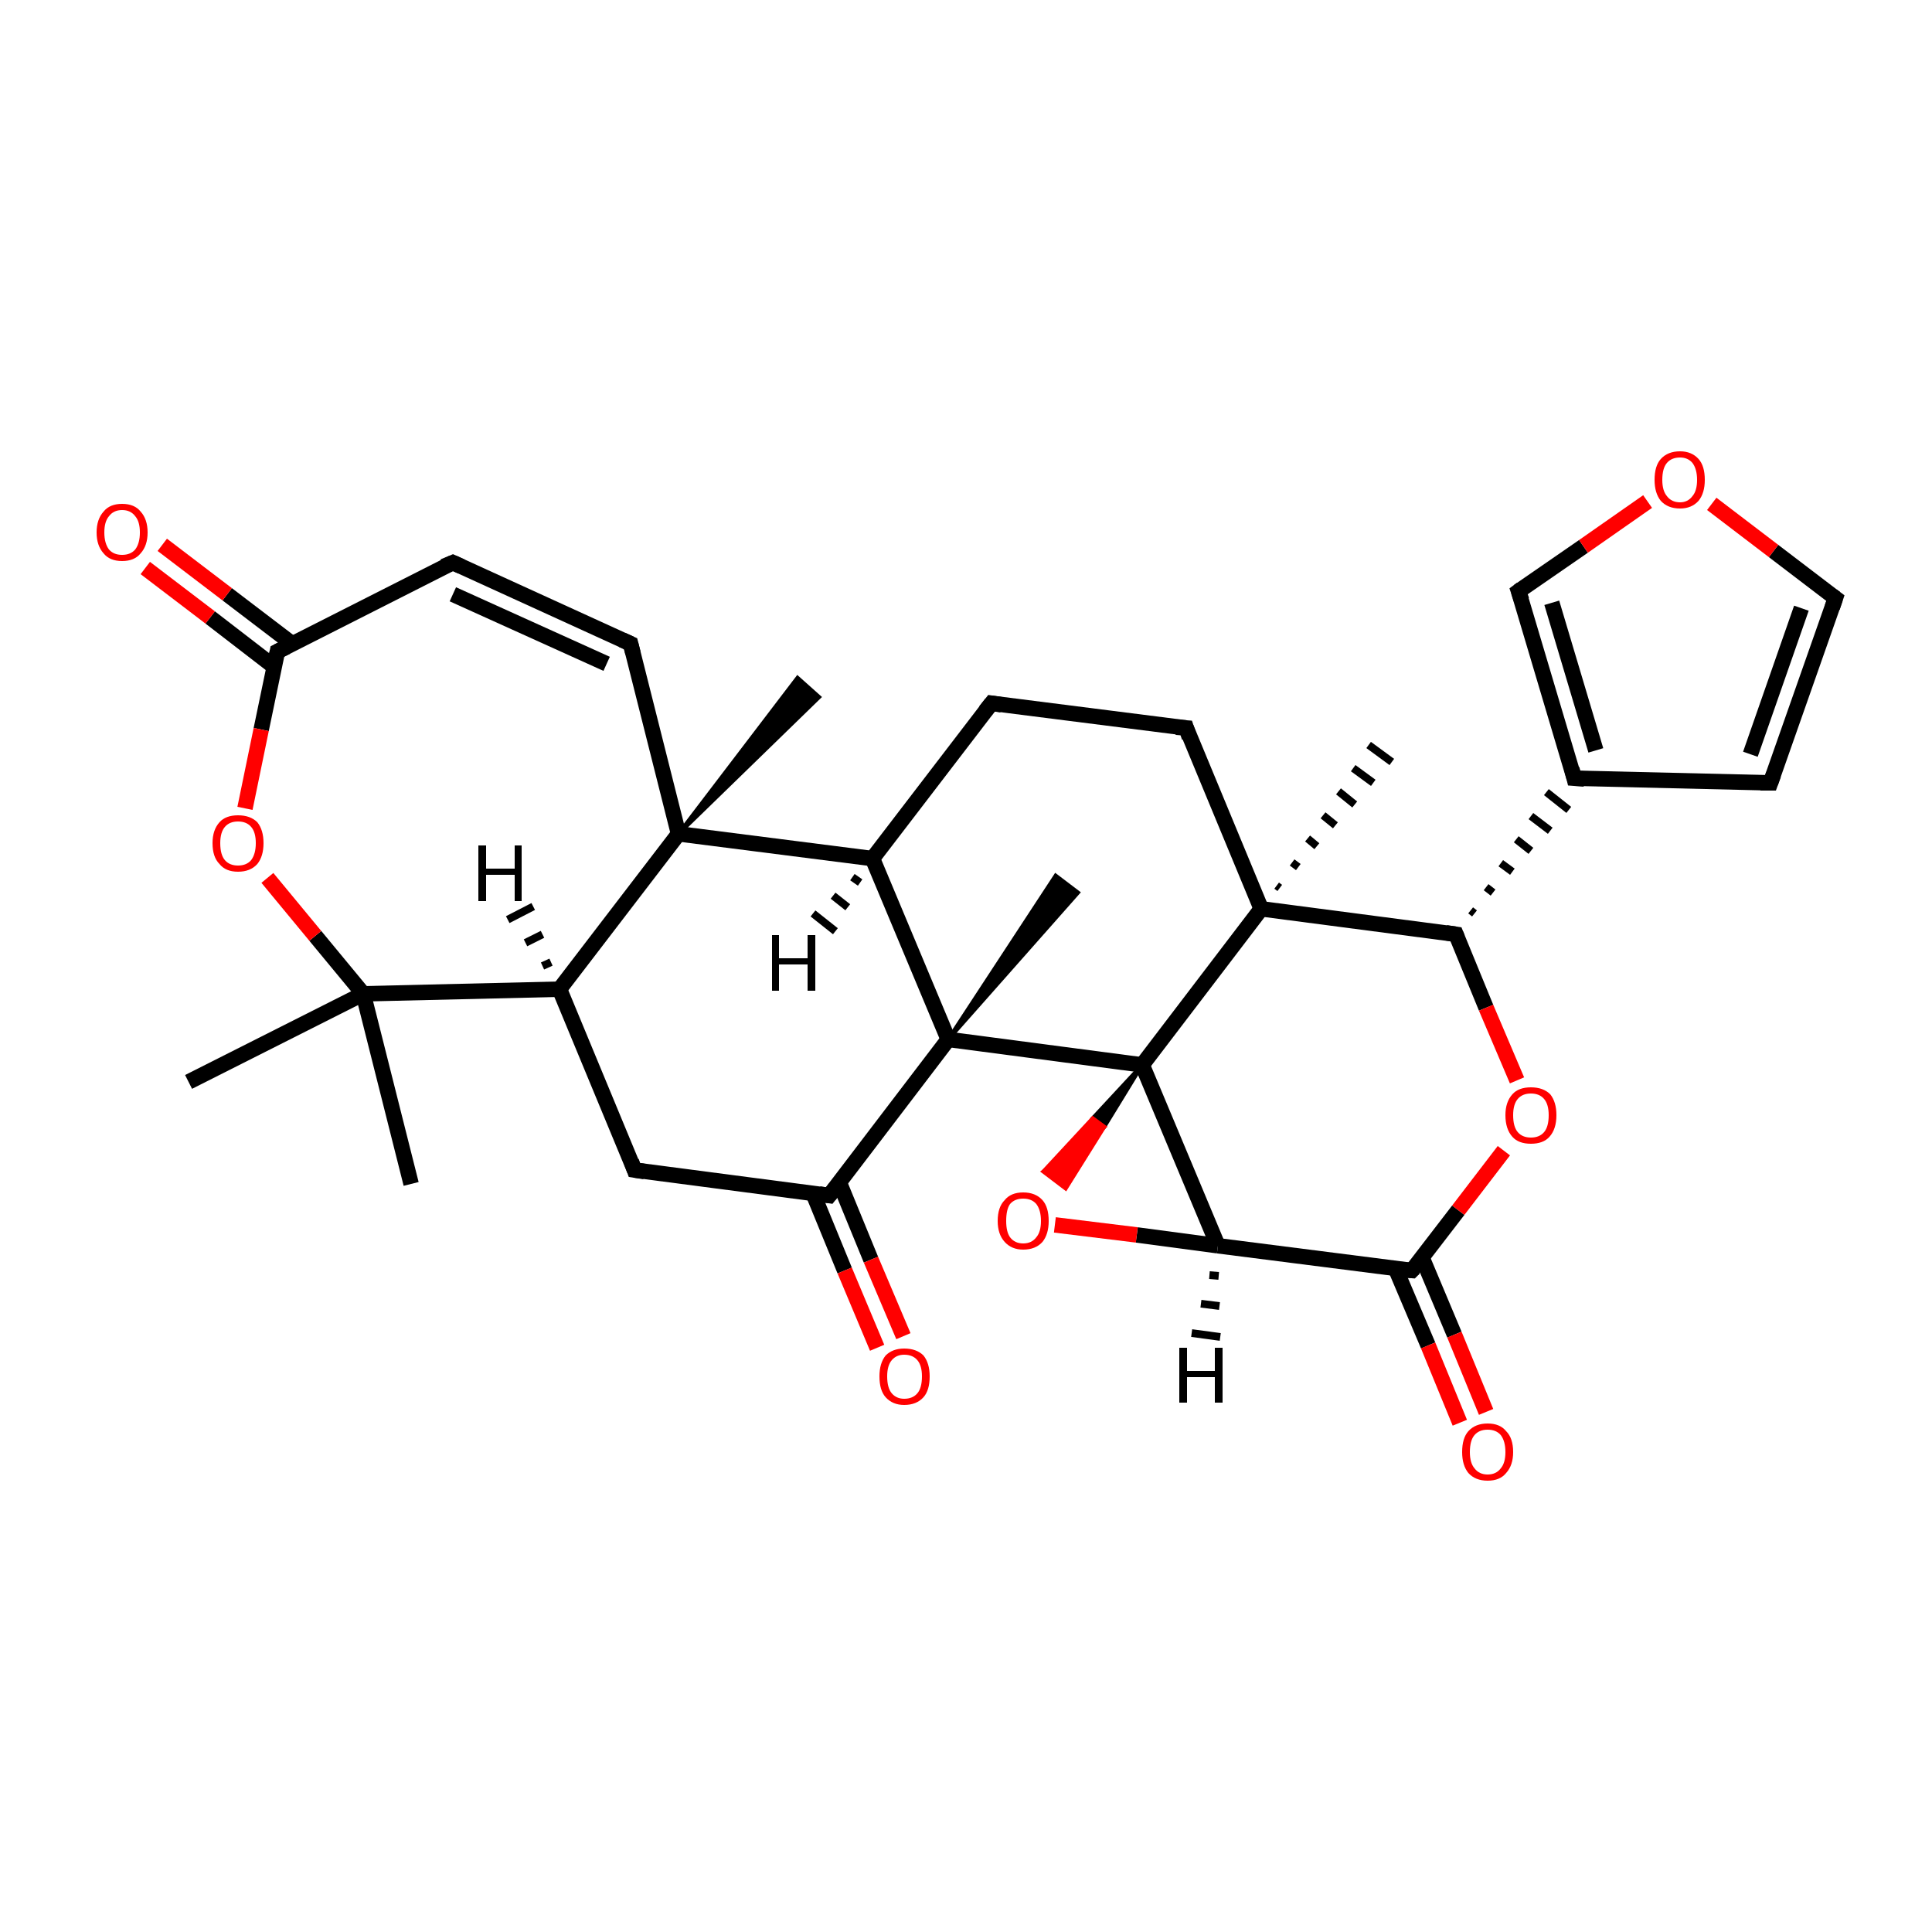 <?xml version='1.0' encoding='iso-8859-1'?>
<svg version='1.1' baseProfile='full'
              xmlns='http://www.w3.org/2000/svg'
                      xmlns:rdkit='http://www.rdkit.org/xml'
                      xmlns:xlink='http://www.w3.org/1999/xlink'
                  xml:space='preserve'
width='250px' height='250px' viewBox='0 0 250 250'>
<!-- END OF HEADER -->
<rect style='opacity:1.0;fill:#FFFFFF;stroke:none' width='250.0' height='250.0' x='0.0' y='0.0'> </rect>
<path class='bond-0 atom-0 atom-21' d='M 24.4,140.0 L 47.0,128.6' style='fill:none;fill-rule:evenodd;stroke:#000000;stroke-width:2.0px;stroke-linecap:butt;stroke-linejoin:miter;stroke-opacity:1' />
<path class='bond-1 atom-1 atom-21' d='M 53.2,153.2 L 47.0,128.6' style='fill:none;fill-rule:evenodd;stroke:#000000;stroke-width:2.0px;stroke-linecap:butt;stroke-linejoin:miter;stroke-opacity:1' />
<path class='bond-2 atom-22 atom-2' d='M 87.8,107.9 L 103.2,87.7 L 106.0,90.2 Z' style='fill:#000000;fill-rule:evenodd;fill-opacity:1;stroke:#000000;stroke-width:0.5px;stroke-linecap:butt;stroke-linejoin:miter;stroke-opacity:1;' />
<path class='bond-3 atom-23 atom-3' d='M 165.2,114.6 L 165.6,114.9' style='fill:none;fill-rule:evenodd;stroke:#000000;stroke-width:1.0px;stroke-linecap:butt;stroke-linejoin:miter;stroke-opacity:1' />
<path class='bond-3 atom-23 atom-3' d='M 167.2,111.6 L 168.0,112.2' style='fill:none;fill-rule:evenodd;stroke:#000000;stroke-width:1.0px;stroke-linecap:butt;stroke-linejoin:miter;stroke-opacity:1' />
<path class='bond-3 atom-23 atom-3' d='M 169.2,108.5 L 170.4,109.5' style='fill:none;fill-rule:evenodd;stroke:#000000;stroke-width:1.0px;stroke-linecap:butt;stroke-linejoin:miter;stroke-opacity:1' />
<path class='bond-3 atom-23 atom-3' d='M 171.2,105.5 L 172.8,106.8' style='fill:none;fill-rule:evenodd;stroke:#000000;stroke-width:1.0px;stroke-linecap:butt;stroke-linejoin:miter;stroke-opacity:1' />
<path class='bond-3 atom-23 atom-3' d='M 173.2,102.4 L 175.3,104.1' style='fill:none;fill-rule:evenodd;stroke:#000000;stroke-width:1.0px;stroke-linecap:butt;stroke-linejoin:miter;stroke-opacity:1' />
<path class='bond-3 atom-23 atom-3' d='M 175.1,99.4 L 177.7,101.3' style='fill:none;fill-rule:evenodd;stroke:#000000;stroke-width:1.0px;stroke-linecap:butt;stroke-linejoin:miter;stroke-opacity:1' />
<path class='bond-3 atom-23 atom-3' d='M 177.1,96.4 L 180.1,98.6' style='fill:none;fill-rule:evenodd;stroke:#000000;stroke-width:1.0px;stroke-linecap:butt;stroke-linejoin:miter;stroke-opacity:1' />
<path class='bond-4 atom-24 atom-4' d='M 122.7,134.5 L 136.6,113.3 L 139.5,115.5 Z' style='fill:#000000;fill-rule:evenodd;fill-opacity:1;stroke:#000000;stroke-width:0.5px;stroke-linecap:butt;stroke-linejoin:miter;stroke-opacity:1;' />
<path class='bond-5 atom-5 atom-9' d='M 128.3,91.0 L 153.5,94.2' style='fill:none;fill-rule:evenodd;stroke:#000000;stroke-width:2.0px;stroke-linecap:butt;stroke-linejoin:miter;stroke-opacity:1' />
<path class='bond-6 atom-5 atom-14' d='M 128.3,91.0 L 112.9,111.1' style='fill:none;fill-rule:evenodd;stroke:#000000;stroke-width:2.0px;stroke-linecap:butt;stroke-linejoin:miter;stroke-opacity:1' />
<path class='bond-7 atom-6 atom-8' d='M 58.6,72.8 L 81.6,83.3' style='fill:none;fill-rule:evenodd;stroke:#000000;stroke-width:2.0px;stroke-linecap:butt;stroke-linejoin:miter;stroke-opacity:1' />
<path class='bond-7 atom-6 atom-8' d='M 58.6,76.9 L 78.5,85.9' style='fill:none;fill-rule:evenodd;stroke:#000000;stroke-width:2.0px;stroke-linecap:butt;stroke-linejoin:miter;stroke-opacity:1' />
<path class='bond-8 atom-6 atom-17' d='M 58.6,72.8 L 35.9,84.3' style='fill:none;fill-rule:evenodd;stroke:#000000;stroke-width:2.0px;stroke-linecap:butt;stroke-linejoin:miter;stroke-opacity:1' />
<path class='bond-9 atom-7 atom-10' d='M 229.1,101.3 L 237.5,77.4' style='fill:none;fill-rule:evenodd;stroke:#000000;stroke-width:2.0px;stroke-linecap:butt;stroke-linejoin:miter;stroke-opacity:1' />
<path class='bond-9 atom-7 atom-10' d='M 226.5,97.6 L 233.1,78.7' style='fill:none;fill-rule:evenodd;stroke:#000000;stroke-width:2.0px;stroke-linecap:butt;stroke-linejoin:miter;stroke-opacity:1' />
<path class='bond-10 atom-7 atom-13' d='M 229.1,101.3 L 203.7,100.7' style='fill:none;fill-rule:evenodd;stroke:#000000;stroke-width:2.0px;stroke-linecap:butt;stroke-linejoin:miter;stroke-opacity:1' />
<path class='bond-11 atom-8 atom-22' d='M 81.6,83.3 L 87.8,107.9' style='fill:none;fill-rule:evenodd;stroke:#000000;stroke-width:2.0px;stroke-linecap:butt;stroke-linejoin:miter;stroke-opacity:1' />
<path class='bond-12 atom-9 atom-23' d='M 153.5,94.2 L 163.2,117.6' style='fill:none;fill-rule:evenodd;stroke:#000000;stroke-width:2.0px;stroke-linecap:butt;stroke-linejoin:miter;stroke-opacity:1' />
<path class='bond-13 atom-10 atom-29' d='M 237.5,77.4 L 229.5,71.3' style='fill:none;fill-rule:evenodd;stroke:#000000;stroke-width:2.0px;stroke-linecap:butt;stroke-linejoin:miter;stroke-opacity:1' />
<path class='bond-13 atom-10 atom-29' d='M 229.5,71.3 L 221.5,65.2' style='fill:none;fill-rule:evenodd;stroke:#FF0000;stroke-width:2.0px;stroke-linecap:butt;stroke-linejoin:miter;stroke-opacity:1' />
<path class='bond-14 atom-11 atom-15' d='M 82.1,151.4 L 72.4,128.0' style='fill:none;fill-rule:evenodd;stroke:#000000;stroke-width:2.0px;stroke-linecap:butt;stroke-linejoin:miter;stroke-opacity:1' />
<path class='bond-15 atom-11 atom-16' d='M 82.1,151.4 L 107.3,154.7' style='fill:none;fill-rule:evenodd;stroke:#000000;stroke-width:2.0px;stroke-linecap:butt;stroke-linejoin:miter;stroke-opacity:1' />
<path class='bond-16 atom-12 atom-13' d='M 196.5,76.5 L 203.7,100.7' style='fill:none;fill-rule:evenodd;stroke:#000000;stroke-width:2.0px;stroke-linecap:butt;stroke-linejoin:miter;stroke-opacity:1' />
<path class='bond-16 atom-12 atom-13' d='M 200.8,78.0 L 206.5,97.1' style='fill:none;fill-rule:evenodd;stroke:#000000;stroke-width:2.0px;stroke-linecap:butt;stroke-linejoin:miter;stroke-opacity:1' />
<path class='bond-17 atom-12 atom-29' d='M 196.5,76.5 L 204.9,70.7' style='fill:none;fill-rule:evenodd;stroke:#000000;stroke-width:2.0px;stroke-linecap:butt;stroke-linejoin:miter;stroke-opacity:1' />
<path class='bond-17 atom-12 atom-29' d='M 204.9,70.7 L 213.2,64.9' style='fill:none;fill-rule:evenodd;stroke:#FF0000;stroke-width:2.0px;stroke-linecap:butt;stroke-linejoin:miter;stroke-opacity:1' />
<path class='bond-18 atom-18 atom-13' d='M 190.8,118.2 L 190.3,117.8' style='fill:none;fill-rule:evenodd;stroke:#000000;stroke-width:1.0px;stroke-linecap:butt;stroke-linejoin:miter;stroke-opacity:1' />
<path class='bond-18 atom-18 atom-13' d='M 193.2,115.5 L 192.3,114.8' style='fill:none;fill-rule:evenodd;stroke:#000000;stroke-width:1.0px;stroke-linecap:butt;stroke-linejoin:miter;stroke-opacity:1' />
<path class='bond-18 atom-18 atom-13' d='M 195.7,112.8 L 194.2,111.7' style='fill:none;fill-rule:evenodd;stroke:#000000;stroke-width:1.0px;stroke-linecap:butt;stroke-linejoin:miter;stroke-opacity:1' />
<path class='bond-18 atom-18 atom-13' d='M 198.1,110.1 L 196.2,108.6' style='fill:none;fill-rule:evenodd;stroke:#000000;stroke-width:1.0px;stroke-linecap:butt;stroke-linejoin:miter;stroke-opacity:1' />
<path class='bond-18 atom-18 atom-13' d='M 200.6,107.5 L 198.1,105.6' style='fill:none;fill-rule:evenodd;stroke:#000000;stroke-width:1.0px;stroke-linecap:butt;stroke-linejoin:miter;stroke-opacity:1' />
<path class='bond-18 atom-18 atom-13' d='M 203.0,104.8 L 200.1,102.5' style='fill:none;fill-rule:evenodd;stroke:#000000;stroke-width:1.0px;stroke-linecap:butt;stroke-linejoin:miter;stroke-opacity:1' />
<path class='bond-19 atom-14 atom-22' d='M 112.9,111.1 L 87.8,107.9' style='fill:none;fill-rule:evenodd;stroke:#000000;stroke-width:2.0px;stroke-linecap:butt;stroke-linejoin:miter;stroke-opacity:1' />
<path class='bond-20 atom-14 atom-24' d='M 112.9,111.1 L 122.7,134.5' style='fill:none;fill-rule:evenodd;stroke:#000000;stroke-width:2.0px;stroke-linecap:butt;stroke-linejoin:miter;stroke-opacity:1' />
<path class='bond-21 atom-15 atom-21' d='M 72.4,128.0 L 47.0,128.6' style='fill:none;fill-rule:evenodd;stroke:#000000;stroke-width:2.0px;stroke-linecap:butt;stroke-linejoin:miter;stroke-opacity:1' />
<path class='bond-22 atom-15 atom-22' d='M 72.4,128.0 L 87.8,107.9' style='fill:none;fill-rule:evenodd;stroke:#000000;stroke-width:2.0px;stroke-linecap:butt;stroke-linejoin:miter;stroke-opacity:1' />
<path class='bond-23 atom-16 atom-24' d='M 107.3,154.7 L 122.7,134.5' style='fill:none;fill-rule:evenodd;stroke:#000000;stroke-width:2.0px;stroke-linecap:butt;stroke-linejoin:miter;stroke-opacity:1' />
<path class='bond-24 atom-16 atom-26' d='M 105.2,154.4 L 109.3,164.4' style='fill:none;fill-rule:evenodd;stroke:#000000;stroke-width:2.0px;stroke-linecap:butt;stroke-linejoin:miter;stroke-opacity:1' />
<path class='bond-24 atom-16 atom-26' d='M 109.3,164.4 L 113.5,174.4' style='fill:none;fill-rule:evenodd;stroke:#FF0000;stroke-width:2.0px;stroke-linecap:butt;stroke-linejoin:miter;stroke-opacity:1' />
<path class='bond-24 atom-16 atom-26' d='M 108.6,153.0 L 112.7,163.0' style='fill:none;fill-rule:evenodd;stroke:#000000;stroke-width:2.0px;stroke-linecap:butt;stroke-linejoin:miter;stroke-opacity:1' />
<path class='bond-24 atom-16 atom-26' d='M 112.7,163.0 L 116.9,172.9' style='fill:none;fill-rule:evenodd;stroke:#FF0000;stroke-width:2.0px;stroke-linecap:butt;stroke-linejoin:miter;stroke-opacity:1' />
<path class='bond-25 atom-17 atom-27' d='M 37.8,83.3 L 29.4,76.9' style='fill:none;fill-rule:evenodd;stroke:#000000;stroke-width:2.0px;stroke-linecap:butt;stroke-linejoin:miter;stroke-opacity:1' />
<path class='bond-25 atom-17 atom-27' d='M 29.4,76.9 L 21.0,70.5' style='fill:none;fill-rule:evenodd;stroke:#FF0000;stroke-width:2.0px;stroke-linecap:butt;stroke-linejoin:miter;stroke-opacity:1' />
<path class='bond-25 atom-17 atom-27' d='M 35.5,86.3 L 27.2,79.9' style='fill:none;fill-rule:evenodd;stroke:#000000;stroke-width:2.0px;stroke-linecap:butt;stroke-linejoin:miter;stroke-opacity:1' />
<path class='bond-25 atom-17 atom-27' d='M 27.2,79.9 L 18.8,73.5' style='fill:none;fill-rule:evenodd;stroke:#FF0000;stroke-width:2.0px;stroke-linecap:butt;stroke-linejoin:miter;stroke-opacity:1' />
<path class='bond-26 atom-17 atom-31' d='M 35.9,84.3 L 33.8,94.4' style='fill:none;fill-rule:evenodd;stroke:#000000;stroke-width:2.0px;stroke-linecap:butt;stroke-linejoin:miter;stroke-opacity:1' />
<path class='bond-26 atom-17 atom-31' d='M 33.8,94.4 L 31.7,104.6' style='fill:none;fill-rule:evenodd;stroke:#FF0000;stroke-width:2.0px;stroke-linecap:butt;stroke-linejoin:miter;stroke-opacity:1' />
<path class='bond-27 atom-18 atom-23' d='M 188.4,120.9 L 163.2,117.6' style='fill:none;fill-rule:evenodd;stroke:#000000;stroke-width:2.0px;stroke-linecap:butt;stroke-linejoin:miter;stroke-opacity:1' />
<path class='bond-28 atom-18 atom-30' d='M 188.4,120.9 L 192.3,130.4' style='fill:none;fill-rule:evenodd;stroke:#000000;stroke-width:2.0px;stroke-linecap:butt;stroke-linejoin:miter;stroke-opacity:1' />
<path class='bond-28 atom-18 atom-30' d='M 192.3,130.4 L 196.3,139.8' style='fill:none;fill-rule:evenodd;stroke:#FF0000;stroke-width:2.0px;stroke-linecap:butt;stroke-linejoin:miter;stroke-opacity:1' />
<path class='bond-29 atom-19 atom-20' d='M 157.6,161.2 L 182.7,164.4' style='fill:none;fill-rule:evenodd;stroke:#000000;stroke-width:2.0px;stroke-linecap:butt;stroke-linejoin:miter;stroke-opacity:1' />
<path class='bond-30 atom-19 atom-25' d='M 157.6,161.2 L 147.8,137.8' style='fill:none;fill-rule:evenodd;stroke:#000000;stroke-width:2.0px;stroke-linecap:butt;stroke-linejoin:miter;stroke-opacity:1' />
<path class='bond-31 atom-19 atom-32' d='M 157.6,161.2 L 147.1,159.8' style='fill:none;fill-rule:evenodd;stroke:#000000;stroke-width:2.0px;stroke-linecap:butt;stroke-linejoin:miter;stroke-opacity:1' />
<path class='bond-31 atom-19 atom-32' d='M 147.1,159.8 L 136.5,158.5' style='fill:none;fill-rule:evenodd;stroke:#FF0000;stroke-width:2.0px;stroke-linecap:butt;stroke-linejoin:miter;stroke-opacity:1' />
<path class='bond-32 atom-20 atom-28' d='M 180.6,164.2 L 184.8,174.1' style='fill:none;fill-rule:evenodd;stroke:#000000;stroke-width:2.0px;stroke-linecap:butt;stroke-linejoin:miter;stroke-opacity:1' />
<path class='bond-32 atom-20 atom-28' d='M 184.8,174.1 L 188.9,184.1' style='fill:none;fill-rule:evenodd;stroke:#FF0000;stroke-width:2.0px;stroke-linecap:butt;stroke-linejoin:miter;stroke-opacity:1' />
<path class='bond-32 atom-20 atom-28' d='M 184.0,162.7 L 188.2,172.7' style='fill:none;fill-rule:evenodd;stroke:#000000;stroke-width:2.0px;stroke-linecap:butt;stroke-linejoin:miter;stroke-opacity:1' />
<path class='bond-32 atom-20 atom-28' d='M 188.2,172.7 L 192.3,182.7' style='fill:none;fill-rule:evenodd;stroke:#FF0000;stroke-width:2.0px;stroke-linecap:butt;stroke-linejoin:miter;stroke-opacity:1' />
<path class='bond-33 atom-20 atom-30' d='M 182.7,164.4 L 188.7,156.6' style='fill:none;fill-rule:evenodd;stroke:#000000;stroke-width:2.0px;stroke-linecap:butt;stroke-linejoin:miter;stroke-opacity:1' />
<path class='bond-33 atom-20 atom-30' d='M 188.7,156.6 L 194.6,148.9' style='fill:none;fill-rule:evenodd;stroke:#FF0000;stroke-width:2.0px;stroke-linecap:butt;stroke-linejoin:miter;stroke-opacity:1' />
<path class='bond-34 atom-21 atom-31' d='M 47.0,128.6 L 40.8,121.1' style='fill:none;fill-rule:evenodd;stroke:#000000;stroke-width:2.0px;stroke-linecap:butt;stroke-linejoin:miter;stroke-opacity:1' />
<path class='bond-34 atom-21 atom-31' d='M 40.8,121.1 L 34.6,113.6' style='fill:none;fill-rule:evenodd;stroke:#FF0000;stroke-width:2.0px;stroke-linecap:butt;stroke-linejoin:miter;stroke-opacity:1' />
<path class='bond-35 atom-23 atom-25' d='M 163.2,117.6 L 147.8,137.8' style='fill:none;fill-rule:evenodd;stroke:#000000;stroke-width:2.0px;stroke-linecap:butt;stroke-linejoin:miter;stroke-opacity:1' />
<path class='bond-36 atom-24 atom-25' d='M 122.7,134.5 L 147.8,137.8' style='fill:none;fill-rule:evenodd;stroke:#000000;stroke-width:2.0px;stroke-linecap:butt;stroke-linejoin:miter;stroke-opacity:1' />
<path class='bond-37 atom-25 atom-32' d='M 147.8,137.8 L 142.9,145.8 L 141.4,144.7 Z' style='fill:#000000;fill-rule:evenodd;fill-opacity:1;stroke:#000000;stroke-width:0.5px;stroke-linecap:butt;stroke-linejoin:miter;stroke-opacity:1;' />
<path class='bond-37 atom-25 atom-32' d='M 142.9,145.8 L 135.0,151.6 L 137.9,153.8 Z' style='fill:#FF0000;fill-rule:evenodd;fill-opacity:1;stroke:#FF0000;stroke-width:0.5px;stroke-linecap:butt;stroke-linejoin:miter;stroke-opacity:1;' />
<path class='bond-37 atom-25 atom-32' d='M 142.9,145.8 L 141.4,144.7 L 135.0,151.6 Z' style='fill:#FF0000;fill-rule:evenodd;fill-opacity:1;stroke:#FF0000;stroke-width:0.5px;stroke-linecap:butt;stroke-linejoin:miter;stroke-opacity:1;' />
<path class='bond-38 atom-14 atom-33' d='M 111.3,114.2 L 110.3,113.5' style='fill:none;fill-rule:evenodd;stroke:#000000;stroke-width:1.0px;stroke-linecap:butt;stroke-linejoin:miter;stroke-opacity:1' />
<path class='bond-38 atom-14 atom-33' d='M 109.7,117.4 L 107.8,115.9' style='fill:none;fill-rule:evenodd;stroke:#000000;stroke-width:1.0px;stroke-linecap:butt;stroke-linejoin:miter;stroke-opacity:1' />
<path class='bond-38 atom-14 atom-33' d='M 108.1,120.5 L 105.2,118.2' style='fill:none;fill-rule:evenodd;stroke:#000000;stroke-width:1.0px;stroke-linecap:butt;stroke-linejoin:miter;stroke-opacity:1' />
<path class='bond-39 atom-15 atom-34' d='M 70.2,125.0 L 71.3,124.5' style='fill:none;fill-rule:evenodd;stroke:#000000;stroke-width:1.0px;stroke-linecap:butt;stroke-linejoin:miter;stroke-opacity:1' />
<path class='bond-39 atom-15 atom-34' d='M 68.0,122.0 L 70.2,120.9' style='fill:none;fill-rule:evenodd;stroke:#000000;stroke-width:1.0px;stroke-linecap:butt;stroke-linejoin:miter;stroke-opacity:1' />
<path class='bond-39 atom-15 atom-34' d='M 65.7,119.0 L 69.0,117.3' style='fill:none;fill-rule:evenodd;stroke:#000000;stroke-width:1.0px;stroke-linecap:butt;stroke-linejoin:miter;stroke-opacity:1' />
<path class='bond-40 atom-19 atom-35' d='M 157.7,165.1 L 156.5,165.0' style='fill:none;fill-rule:evenodd;stroke:#000000;stroke-width:1.0px;stroke-linecap:butt;stroke-linejoin:miter;stroke-opacity:1' />
<path class='bond-40 atom-19 atom-35' d='M 157.8,169.0 L 155.4,168.7' style='fill:none;fill-rule:evenodd;stroke:#000000;stroke-width:1.0px;stroke-linecap:butt;stroke-linejoin:miter;stroke-opacity:1' />
<path class='bond-40 atom-19 atom-35' d='M 157.9,173.0 L 154.2,172.5' style='fill:none;fill-rule:evenodd;stroke:#000000;stroke-width:1.0px;stroke-linecap:butt;stroke-linejoin:miter;stroke-opacity:1' />
<path d='M 129.6,91.2 L 128.3,91.0 L 127.5,92.0' style='fill:none;stroke:#000000;stroke-width:2.0px;stroke-linecap:butt;stroke-linejoin:miter;stroke-opacity:1;' />
<path d='M 59.7,73.3 L 58.6,72.8 L 57.4,73.3' style='fill:none;stroke:#000000;stroke-width:2.0px;stroke-linecap:butt;stroke-linejoin:miter;stroke-opacity:1;' />
<path d='M 229.5,100.2 L 229.1,101.3 L 227.8,101.3' style='fill:none;stroke:#000000;stroke-width:2.0px;stroke-linecap:butt;stroke-linejoin:miter;stroke-opacity:1;' />
<path d='M 80.5,82.8 L 81.6,83.3 L 81.9,84.5' style='fill:none;stroke:#000000;stroke-width:2.0px;stroke-linecap:butt;stroke-linejoin:miter;stroke-opacity:1;' />
<path d='M 152.2,94.1 L 153.5,94.2 L 153.9,95.4' style='fill:none;stroke:#000000;stroke-width:2.0px;stroke-linecap:butt;stroke-linejoin:miter;stroke-opacity:1;' />
<path d='M 237.1,78.6 L 237.5,77.4 L 237.1,77.1' style='fill:none;stroke:#000000;stroke-width:2.0px;stroke-linecap:butt;stroke-linejoin:miter;stroke-opacity:1;' />
<path d='M 81.7,150.3 L 82.1,151.4 L 83.4,151.6' style='fill:none;stroke:#000000;stroke-width:2.0px;stroke-linecap:butt;stroke-linejoin:miter;stroke-opacity:1;' />
<path d='M 196.9,77.7 L 196.5,76.5 L 196.9,76.2' style='fill:none;stroke:#000000;stroke-width:2.0px;stroke-linecap:butt;stroke-linejoin:miter;stroke-opacity:1;' />
<path d='M 205.0,100.8 L 203.7,100.7 L 203.4,99.5' style='fill:none;stroke:#000000;stroke-width:2.0px;stroke-linecap:butt;stroke-linejoin:miter;stroke-opacity:1;' />
<path d='M 106.0,154.5 L 107.3,154.7 L 108.1,153.7' style='fill:none;stroke:#000000;stroke-width:2.0px;stroke-linecap:butt;stroke-linejoin:miter;stroke-opacity:1;' />
<path d='M 37.1,83.7 L 35.9,84.3 L 35.8,84.8' style='fill:none;stroke:#000000;stroke-width:2.0px;stroke-linecap:butt;stroke-linejoin:miter;stroke-opacity:1;' />
<path d='M 187.1,120.7 L 188.4,120.9 L 188.6,121.4' style='fill:none;stroke:#000000;stroke-width:2.0px;stroke-linecap:butt;stroke-linejoin:miter;stroke-opacity:1;' />
<path d='M 181.5,164.3 L 182.7,164.4 L 183.0,164.1' style='fill:none;stroke:#000000;stroke-width:2.0px;stroke-linecap:butt;stroke-linejoin:miter;stroke-opacity:1;' />
<path class='atom-26' d='M 113.8 178.1
Q 113.8 176.4, 114.6 175.4
Q 115.5 174.5, 117.0 174.5
Q 118.6 174.5, 119.5 175.4
Q 120.3 176.4, 120.3 178.1
Q 120.3 179.9, 119.5 180.8
Q 118.6 181.8, 117.0 181.8
Q 115.5 181.8, 114.6 180.8
Q 113.8 179.9, 113.8 178.1
M 117.0 181.0
Q 118.1 181.0, 118.7 180.3
Q 119.3 179.6, 119.3 178.1
Q 119.3 176.7, 118.7 176.0
Q 118.1 175.3, 117.0 175.3
Q 116.0 175.3, 115.4 176.0
Q 114.8 176.7, 114.8 178.1
Q 114.8 179.6, 115.4 180.3
Q 116.0 181.0, 117.0 181.0
' fill='#FF0000'/>
<path class='atom-27' d='M 12.5 68.9
Q 12.5 67.2, 13.4 66.2
Q 14.2 65.2, 15.8 65.2
Q 17.4 65.2, 18.2 66.2
Q 19.1 67.2, 19.1 68.9
Q 19.1 70.6, 18.2 71.6
Q 17.4 72.6, 15.8 72.6
Q 14.2 72.6, 13.4 71.6
Q 12.5 70.6, 12.5 68.9
M 15.8 71.8
Q 16.9 71.8, 17.5 71.1
Q 18.1 70.3, 18.1 68.9
Q 18.1 67.5, 17.5 66.8
Q 16.9 66.0, 15.8 66.0
Q 14.7 66.0, 14.1 66.8
Q 13.5 67.5, 13.5 68.9
Q 13.5 70.3, 14.1 71.1
Q 14.7 71.8, 15.8 71.8
' fill='#FF0000'/>
<path class='atom-28' d='M 189.2 187.9
Q 189.2 186.1, 190.0 185.2
Q 190.9 184.2, 192.5 184.2
Q 194.1 184.2, 194.9 185.2
Q 195.8 186.1, 195.8 187.9
Q 195.8 189.6, 194.9 190.6
Q 194.1 191.6, 192.5 191.6
Q 190.9 191.6, 190.0 190.6
Q 189.2 189.6, 189.2 187.9
M 192.5 190.8
Q 193.6 190.8, 194.2 190.0
Q 194.8 189.3, 194.8 187.9
Q 194.8 186.5, 194.2 185.7
Q 193.6 185.0, 192.5 185.0
Q 191.4 185.0, 190.8 185.7
Q 190.2 186.4, 190.2 187.9
Q 190.2 189.3, 190.8 190.0
Q 191.4 190.8, 192.5 190.8
' fill='#FF0000'/>
<path class='atom-29' d='M 214.1 62.1
Q 214.1 60.3, 214.9 59.4
Q 215.8 58.4, 217.4 58.4
Q 218.9 58.4, 219.8 59.4
Q 220.6 60.3, 220.6 62.1
Q 220.6 63.8, 219.8 64.8
Q 218.9 65.8, 217.4 65.8
Q 215.8 65.8, 214.9 64.8
Q 214.1 63.8, 214.1 62.1
M 217.4 65.0
Q 218.4 65.0, 219.0 64.2
Q 219.6 63.5, 219.6 62.1
Q 219.6 60.7, 219.0 59.9
Q 218.4 59.2, 217.4 59.2
Q 216.3 59.2, 215.7 59.9
Q 215.1 60.6, 215.1 62.1
Q 215.1 63.5, 215.7 64.2
Q 216.3 65.0, 217.4 65.0
' fill='#FF0000'/>
<path class='atom-30' d='M 194.8 144.3
Q 194.8 142.6, 195.7 141.6
Q 196.5 140.7, 198.1 140.7
Q 199.7 140.7, 200.6 141.6
Q 201.4 142.6, 201.4 144.3
Q 201.4 146.1, 200.5 147.1
Q 199.7 148.0, 198.1 148.0
Q 196.5 148.0, 195.7 147.1
Q 194.8 146.1, 194.8 144.3
M 198.1 147.2
Q 199.2 147.2, 199.8 146.5
Q 200.4 145.8, 200.4 144.3
Q 200.4 142.9, 199.8 142.2
Q 199.2 141.5, 198.1 141.5
Q 197.0 141.5, 196.4 142.2
Q 195.8 142.9, 195.8 144.3
Q 195.8 145.8, 196.4 146.5
Q 197.0 147.2, 198.1 147.2
' fill='#FF0000'/>
<path class='atom-31' d='M 27.5 109.1
Q 27.5 107.4, 28.4 106.4
Q 29.2 105.5, 30.8 105.5
Q 32.4 105.5, 33.3 106.4
Q 34.1 107.4, 34.1 109.1
Q 34.1 110.8, 33.3 111.8
Q 32.4 112.8, 30.8 112.8
Q 29.2 112.8, 28.4 111.8
Q 27.5 110.9, 27.5 109.1
M 30.8 112.0
Q 31.9 112.0, 32.5 111.3
Q 33.1 110.5, 33.1 109.1
Q 33.1 107.7, 32.5 107.0
Q 31.9 106.3, 30.8 106.3
Q 29.7 106.3, 29.1 107.0
Q 28.5 107.7, 28.5 109.1
Q 28.5 110.6, 29.1 111.3
Q 29.7 112.0, 30.8 112.0
' fill='#FF0000'/>
<path class='atom-32' d='M 129.1 158.0
Q 129.1 156.2, 130.0 155.3
Q 130.8 154.3, 132.4 154.3
Q 134.0 154.3, 134.9 155.3
Q 135.7 156.2, 135.7 158.0
Q 135.7 159.7, 134.9 160.7
Q 134.0 161.7, 132.4 161.7
Q 130.9 161.7, 130.0 160.7
Q 129.1 159.7, 129.1 158.0
M 132.4 160.9
Q 133.5 160.9, 134.1 160.1
Q 134.7 159.4, 134.7 158.0
Q 134.7 156.6, 134.1 155.8
Q 133.5 155.1, 132.4 155.1
Q 131.3 155.1, 130.7 155.8
Q 130.2 156.5, 130.2 158.0
Q 130.2 159.4, 130.7 160.1
Q 131.3 160.9, 132.4 160.9
' fill='#FF0000'/>
<path class='atom-33' d='M 99.9 121.0
L 100.8 121.0
L 100.8 124.0
L 104.5 124.0
L 104.5 121.0
L 105.5 121.0
L 105.5 128.2
L 104.5 128.2
L 104.5 124.8
L 100.8 124.8
L 100.8 128.2
L 99.9 128.2
L 99.9 121.0
' fill='#000000'/>
<path class='atom-34' d='M 61.9 109.4
L 62.9 109.4
L 62.9 112.4
L 66.6 112.4
L 66.6 109.4
L 67.5 109.4
L 67.5 116.6
L 66.6 116.6
L 66.6 113.2
L 62.9 113.2
L 62.9 116.6
L 61.9 116.6
L 61.9 109.4
' fill='#000000'/>
<path class='atom-35' d='M 152.6 174.4
L 153.6 174.4
L 153.6 177.4
L 157.2 177.4
L 157.2 174.4
L 158.2 174.4
L 158.2 181.5
L 157.2 181.5
L 157.2 178.2
L 153.6 178.2
L 153.6 181.5
L 152.6 181.5
L 152.6 174.4
' fill='#000000'/>
</svg>
